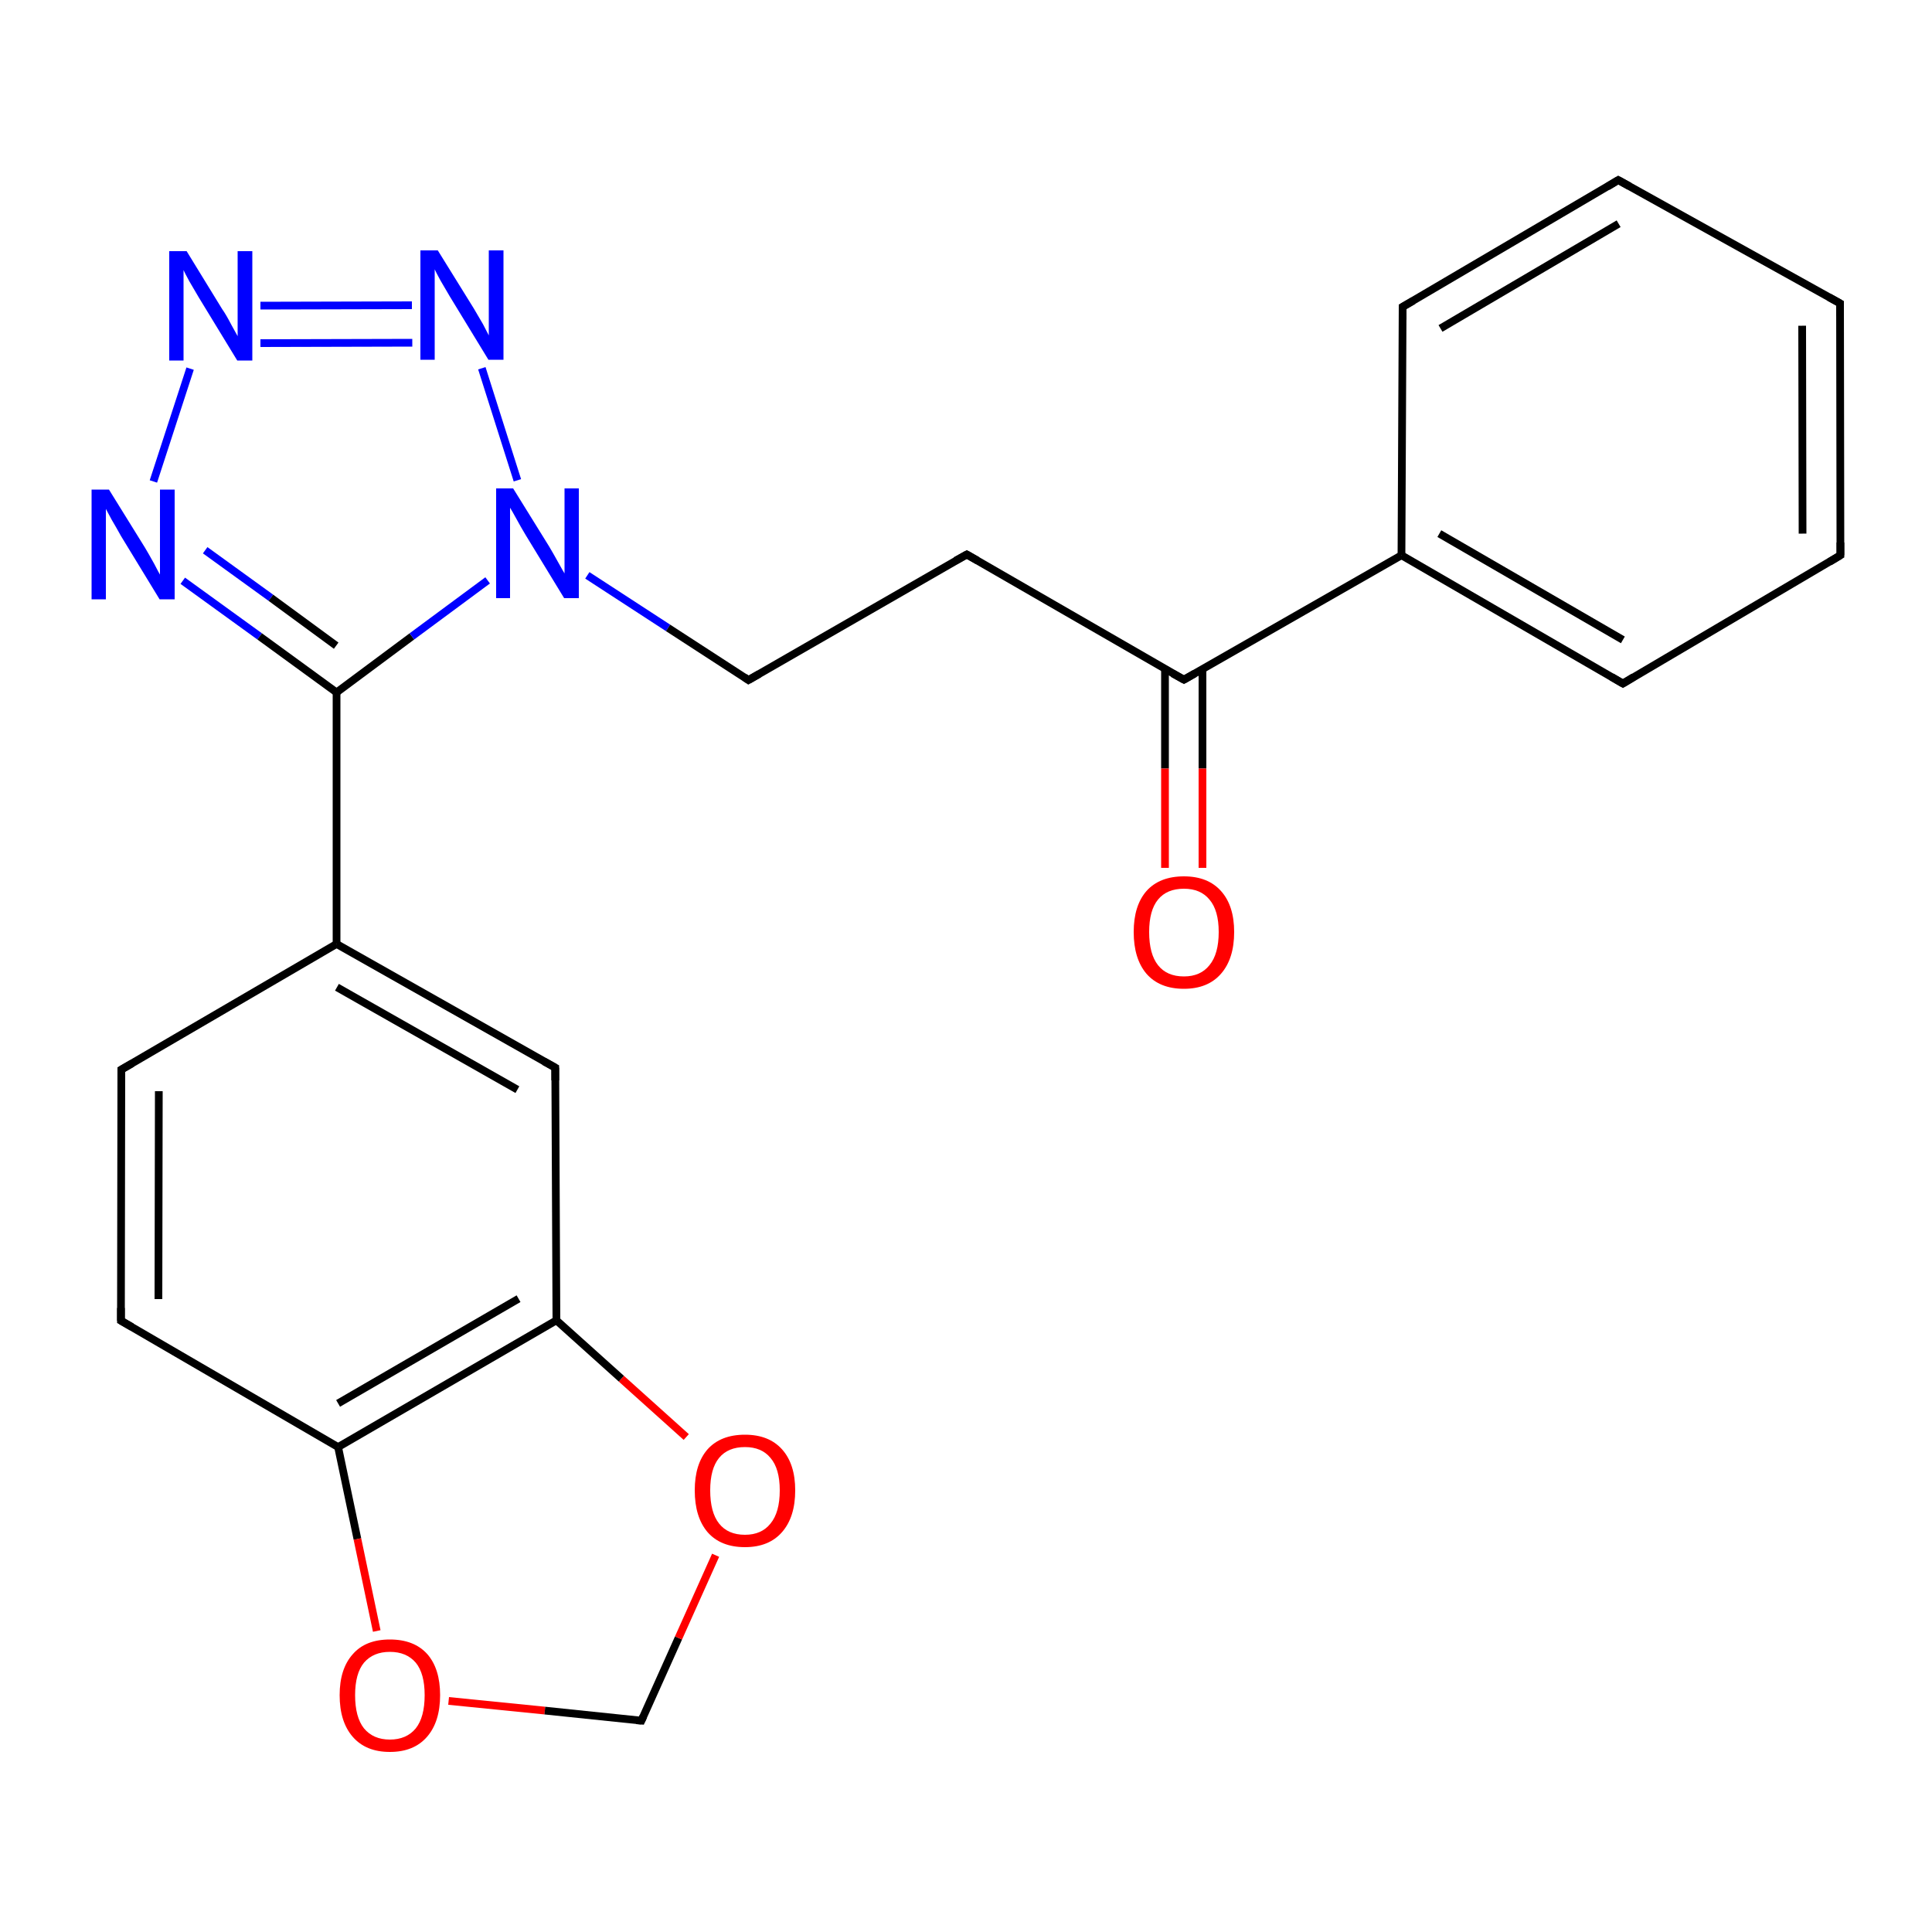 <?xml version='1.0' encoding='iso-8859-1'?>
<svg version='1.1' baseProfile='full'
              xmlns='http://www.w3.org/2000/svg'
                      xmlns:rdkit='http://www.rdkit.org/xml'
                      xmlns:xlink='http://www.w3.org/1999/xlink'
                  xml:space='preserve'
width='500px' height='500px' viewBox='0 0 500 500'>
<!-- END OF HEADER -->
<path class='bond-0 atom-0 atom-1' d='M 362.7,143.7 L 420.0,176.9' style='fill:none;fill-rule:evenodd;stroke:#000000;stroke-width:2.0px;stroke-linecap:butt;stroke-linejoin:miter;stroke-opacity:1' />
<path class='bond-0 atom-0 atom-1' d='M 372.5,138.1 L 420.0,165.6' style='fill:none;fill-rule:evenodd;stroke:#000000;stroke-width:2.0px;stroke-linecap:butt;stroke-linejoin:miter;stroke-opacity:1' />
<path class='bond-1 atom-1 atom-2' d='M 420.0,176.9 L 476.3,143.7' style='fill:none;fill-rule:evenodd;stroke:#000000;stroke-width:2.0px;stroke-linecap:butt;stroke-linejoin:miter;stroke-opacity:1' />
<path class='bond-2 atom-2 atom-3' d='M 476.3,143.7 L 476.2,78.5' style='fill:none;fill-rule:evenodd;stroke:#000000;stroke-width:2.0px;stroke-linecap:butt;stroke-linejoin:miter;stroke-opacity:1' />
<path class='bond-2 atom-2 atom-3' d='M 466.5,138.1 L 466.4,84.3' style='fill:none;fill-rule:evenodd;stroke:#000000;stroke-width:2.0px;stroke-linecap:butt;stroke-linejoin:miter;stroke-opacity:1' />
<path class='bond-3 atom-3 atom-4' d='M 476.2,78.5 L 418.8,46.6' style='fill:none;fill-rule:evenodd;stroke:#000000;stroke-width:2.0px;stroke-linecap:butt;stroke-linejoin:miter;stroke-opacity:1' />
<path class='bond-4 atom-4 atom-5' d='M 418.8,46.6 L 363.0,79.4' style='fill:none;fill-rule:evenodd;stroke:#000000;stroke-width:2.0px;stroke-linecap:butt;stroke-linejoin:miter;stroke-opacity:1' />
<path class='bond-4 atom-4 atom-5' d='M 418.9,57.9 L 372.8,85.0' style='fill:none;fill-rule:evenodd;stroke:#000000;stroke-width:2.0px;stroke-linecap:butt;stroke-linejoin:miter;stroke-opacity:1' />
<path class='bond-5 atom-5 atom-0' d='M 363.0,79.4 L 362.7,143.7' style='fill:none;fill-rule:evenodd;stroke:#000000;stroke-width:2.0px;stroke-linecap:butt;stroke-linejoin:miter;stroke-opacity:1' />
<path class='bond-6 atom-6 atom-7' d='M 31.4,276.8 L 31.3,341.8' style='fill:none;fill-rule:evenodd;stroke:#000000;stroke-width:2.0px;stroke-linecap:butt;stroke-linejoin:miter;stroke-opacity:1' />
<path class='bond-6 atom-6 atom-7' d='M 41.1,282.4 L 41.0,336.2' style='fill:none;fill-rule:evenodd;stroke:#000000;stroke-width:2.0px;stroke-linecap:butt;stroke-linejoin:miter;stroke-opacity:1' />
<path class='bond-7 atom-7 atom-20' d='M 31.3,341.8 L 87.5,374.5' style='fill:none;fill-rule:evenodd;stroke:#000000;stroke-width:2.0px;stroke-linecap:butt;stroke-linejoin:miter;stroke-opacity:1' />
<path class='bond-8 atom-19 atom-8' d='M 144.0,341.7 L 143.7,276.3' style='fill:none;fill-rule:evenodd;stroke:#000000;stroke-width:2.0px;stroke-linecap:butt;stroke-linejoin:miter;stroke-opacity:1' />
<path class='bond-9 atom-8 atom-9' d='M 143.7,276.3 L 87.1,244.3' style='fill:none;fill-rule:evenodd;stroke:#000000;stroke-width:2.0px;stroke-linecap:butt;stroke-linejoin:miter;stroke-opacity:1' />
<path class='bond-9 atom-8 atom-9' d='M 133.9,282.0 L 87.2,255.5' style='fill:none;fill-rule:evenodd;stroke:#000000;stroke-width:2.0px;stroke-linecap:butt;stroke-linejoin:miter;stroke-opacity:1' />
<path class='bond-10 atom-9 atom-6' d='M 87.1,244.3 L 31.4,276.8' style='fill:none;fill-rule:evenodd;stroke:#000000;stroke-width:2.0px;stroke-linecap:butt;stroke-linejoin:miter;stroke-opacity:1' />
<path class='bond-11 atom-10 atom-11' d='M 87.1,179.2 L 106.6,164.7' style='fill:none;fill-rule:evenodd;stroke:#000000;stroke-width:2.0px;stroke-linecap:butt;stroke-linejoin:miter;stroke-opacity:1' />
<path class='bond-11 atom-10 atom-11' d='M 106.6,164.7 L 126.2,150.2' style='fill:none;fill-rule:evenodd;stroke:#0000FF;stroke-width:2.0px;stroke-linecap:butt;stroke-linejoin:miter;stroke-opacity:1' />
<path class='bond-12 atom-11 atom-12' d='M 133.9,124.3 L 124.7,95.3' style='fill:none;fill-rule:evenodd;stroke:#0000FF;stroke-width:2.0px;stroke-linecap:butt;stroke-linejoin:miter;stroke-opacity:1' />
<path class='bond-13 atom-12 atom-13' d='M 106.6,79.0 L 67.4,79.1' style='fill:none;fill-rule:evenodd;stroke:#0000FF;stroke-width:2.0px;stroke-linecap:butt;stroke-linejoin:miter;stroke-opacity:1' />
<path class='bond-13 atom-12 atom-13' d='M 106.7,88.7 L 67.4,88.8' style='fill:none;fill-rule:evenodd;stroke:#0000FF;stroke-width:2.0px;stroke-linecap:butt;stroke-linejoin:miter;stroke-opacity:1' />
<path class='bond-14 atom-13 atom-14' d='M 49.2,95.4 L 39.7,124.6' style='fill:none;fill-rule:evenodd;stroke:#0000FF;stroke-width:2.0px;stroke-linecap:butt;stroke-linejoin:miter;stroke-opacity:1' />
<path class='bond-15 atom-14 atom-10' d='M 47.3,150.3 L 67.2,164.7' style='fill:none;fill-rule:evenodd;stroke:#0000FF;stroke-width:2.0px;stroke-linecap:butt;stroke-linejoin:miter;stroke-opacity:1' />
<path class='bond-15 atom-14 atom-10' d='M 67.2,164.7 L 87.1,179.2' style='fill:none;fill-rule:evenodd;stroke:#000000;stroke-width:2.0px;stroke-linecap:butt;stroke-linejoin:miter;stroke-opacity:1' />
<path class='bond-15 atom-14 atom-10' d='M 53.1,142.4 L 70.1,154.7' style='fill:none;fill-rule:evenodd;stroke:#0000FF;stroke-width:2.0px;stroke-linecap:butt;stroke-linejoin:miter;stroke-opacity:1' />
<path class='bond-15 atom-14 atom-10' d='M 70.1,154.7 L 87.0,167.1' style='fill:none;fill-rule:evenodd;stroke:#000000;stroke-width:2.0px;stroke-linecap:butt;stroke-linejoin:miter;stroke-opacity:1' />
<path class='bond-16 atom-11 atom-15' d='M 152.0,148.9 L 172.9,162.5' style='fill:none;fill-rule:evenodd;stroke:#0000FF;stroke-width:2.0px;stroke-linecap:butt;stroke-linejoin:miter;stroke-opacity:1' />
<path class='bond-16 atom-11 atom-15' d='M 172.9,162.5 L 193.7,176.0' style='fill:none;fill-rule:evenodd;stroke:#000000;stroke-width:2.0px;stroke-linecap:butt;stroke-linejoin:miter;stroke-opacity:1' />
<path class='bond-17 atom-15 atom-16' d='M 193.7,176.0 L 250.2,143.5' style='fill:none;fill-rule:evenodd;stroke:#000000;stroke-width:2.0px;stroke-linecap:butt;stroke-linejoin:miter;stroke-opacity:1' />
<path class='bond-18 atom-16 atom-17' d='M 250.2,143.5 L 306.4,175.9' style='fill:none;fill-rule:evenodd;stroke:#000000;stroke-width:2.0px;stroke-linecap:butt;stroke-linejoin:miter;stroke-opacity:1' />
<path class='bond-19 atom-17 atom-18' d='M 301.5,173.1 L 301.5,198.9' style='fill:none;fill-rule:evenodd;stroke:#000000;stroke-width:2.0px;stroke-linecap:butt;stroke-linejoin:miter;stroke-opacity:1' />
<path class='bond-19 atom-17 atom-18' d='M 301.5,198.9 L 301.5,224.6' style='fill:none;fill-rule:evenodd;stroke:#FF0000;stroke-width:2.0px;stroke-linecap:butt;stroke-linejoin:miter;stroke-opacity:1' />
<path class='bond-19 atom-17 atom-18' d='M 311.2,173.1 L 311.2,198.9' style='fill:none;fill-rule:evenodd;stroke:#000000;stroke-width:2.0px;stroke-linecap:butt;stroke-linejoin:miter;stroke-opacity:1' />
<path class='bond-19 atom-17 atom-18' d='M 311.2,198.9 L 311.2,224.6' style='fill:none;fill-rule:evenodd;stroke:#FF0000;stroke-width:2.0px;stroke-linecap:butt;stroke-linejoin:miter;stroke-opacity:1' />
<path class='bond-20 atom-10 atom-9' d='M 87.1,179.2 L 87.1,244.3' style='fill:none;fill-rule:evenodd;stroke:#000000;stroke-width:2.0px;stroke-linecap:butt;stroke-linejoin:miter;stroke-opacity:1' />
<path class='bond-21 atom-17 atom-0' d='M 306.4,175.9 L 362.7,143.7' style='fill:none;fill-rule:evenodd;stroke:#000000;stroke-width:2.0px;stroke-linecap:butt;stroke-linejoin:miter;stroke-opacity:1' />
<path class='bond-22 atom-19 atom-20' d='M 144.0,341.7 L 87.5,374.5' style='fill:none;fill-rule:evenodd;stroke:#000000;stroke-width:2.0px;stroke-linecap:butt;stroke-linejoin:miter;stroke-opacity:1' />
<path class='bond-22 atom-19 atom-20' d='M 134.2,336.1 L 87.5,363.2' style='fill:none;fill-rule:evenodd;stroke:#000000;stroke-width:2.0px;stroke-linecap:butt;stroke-linejoin:miter;stroke-opacity:1' />
<path class='bond-23 atom-20 atom-21' d='M 87.5,374.5 L 92.5,398.3' style='fill:none;fill-rule:evenodd;stroke:#000000;stroke-width:2.0px;stroke-linecap:butt;stroke-linejoin:miter;stroke-opacity:1' />
<path class='bond-23 atom-20 atom-21' d='M 92.5,398.3 L 97.5,422.1' style='fill:none;fill-rule:evenodd;stroke:#FF0000;stroke-width:2.0px;stroke-linecap:butt;stroke-linejoin:miter;stroke-opacity:1' />
<path class='bond-24 atom-21 atom-22' d='M 116.1,440.2 L 141.0,442.7' style='fill:none;fill-rule:evenodd;stroke:#FF0000;stroke-width:2.0px;stroke-linecap:butt;stroke-linejoin:miter;stroke-opacity:1' />
<path class='bond-24 atom-21 atom-22' d='M 141.0,442.7 L 166.0,445.3' style='fill:none;fill-rule:evenodd;stroke:#000000;stroke-width:2.0px;stroke-linecap:butt;stroke-linejoin:miter;stroke-opacity:1' />
<path class='bond-25 atom-22 atom-23' d='M 166.0,445.3 L 175.6,423.9' style='fill:none;fill-rule:evenodd;stroke:#000000;stroke-width:2.0px;stroke-linecap:butt;stroke-linejoin:miter;stroke-opacity:1' />
<path class='bond-25 atom-22 atom-23' d='M 175.6,423.9 L 185.2,402.5' style='fill:none;fill-rule:evenodd;stroke:#FF0000;stroke-width:2.0px;stroke-linecap:butt;stroke-linejoin:miter;stroke-opacity:1' />
<path class='bond-26 atom-23 atom-19' d='M 177.6,371.9 L 160.8,356.8' style='fill:none;fill-rule:evenodd;stroke:#FF0000;stroke-width:2.0px;stroke-linecap:butt;stroke-linejoin:miter;stroke-opacity:1' />
<path class='bond-26 atom-23 atom-19' d='M 160.8,356.8 L 144.0,341.7' style='fill:none;fill-rule:evenodd;stroke:#000000;stroke-width:2.0px;stroke-linecap:butt;stroke-linejoin:miter;stroke-opacity:1' />
<path d='M 417.1,175.2 L 420.0,176.9 L 422.8,175.2' style='fill:none;stroke:#000000;stroke-width:2.0px;stroke-linecap:butt;stroke-linejoin:miter;stroke-opacity:1;' />
<path d='M 473.5,145.4 L 476.3,143.7 L 476.3,140.4' style='fill:none;stroke:#000000;stroke-width:2.0px;stroke-linecap:butt;stroke-linejoin:miter;stroke-opacity:1;' />
<path d='M 476.2,81.8 L 476.2,78.5 L 473.3,76.9' style='fill:none;stroke:#000000;stroke-width:2.0px;stroke-linecap:butt;stroke-linejoin:miter;stroke-opacity:1;' />
<path d='M 421.7,48.2 L 418.8,46.6 L 416.0,48.3' style='fill:none;stroke:#000000;stroke-width:2.0px;stroke-linecap:butt;stroke-linejoin:miter;stroke-opacity:1;' />
<path d='M 365.8,77.8 L 363.0,79.4 L 363.0,82.7' style='fill:none;stroke:#000000;stroke-width:2.0px;stroke-linecap:butt;stroke-linejoin:miter;stroke-opacity:1;' />
<path d='M 31.4,280.1 L 31.4,276.8 L 34.2,275.2' style='fill:none;stroke:#000000;stroke-width:2.0px;stroke-linecap:butt;stroke-linejoin:miter;stroke-opacity:1;' />
<path d='M 31.3,338.5 L 31.3,341.8 L 34.1,343.4' style='fill:none;stroke:#000000;stroke-width:2.0px;stroke-linecap:butt;stroke-linejoin:miter;stroke-opacity:1;' />
<path d='M 143.7,279.6 L 143.7,276.3 L 140.8,274.7' style='fill:none;stroke:#000000;stroke-width:2.0px;stroke-linecap:butt;stroke-linejoin:miter;stroke-opacity:1;' />
<path d='M 192.7,175.3 L 193.7,176.0 L 196.5,174.4' style='fill:none;stroke:#000000;stroke-width:2.0px;stroke-linecap:butt;stroke-linejoin:miter;stroke-opacity:1;' />
<path d='M 247.3,145.1 L 250.2,143.5 L 253.0,145.1' style='fill:none;stroke:#000000;stroke-width:2.0px;stroke-linecap:butt;stroke-linejoin:miter;stroke-opacity:1;' />
<path d='M 303.5,174.3 L 306.4,175.9 L 309.2,174.3' style='fill:none;stroke:#000000;stroke-width:2.0px;stroke-linecap:butt;stroke-linejoin:miter;stroke-opacity:1;' />
<path d='M 164.7,445.2 L 166.0,445.3 L 166.5,444.2' style='fill:none;stroke:#000000;stroke-width:2.0px;stroke-linecap:butt;stroke-linejoin:miter;stroke-opacity:1;' />
<path class='atom-11' d='M 132.8 126.4
L 142.1 141.4
Q 143.0 142.9, 144.5 145.6
Q 146.0 148.3, 146.1 148.4
L 146.1 126.4
L 149.8 126.4
L 149.8 154.8
L 146.0 154.8
L 136.0 138.4
Q 134.8 136.4, 133.6 134.2
Q 132.4 132.0, 132.0 131.4
L 132.0 154.8
L 128.4 154.8
L 128.4 126.4
L 132.8 126.4
' fill='#0000FF'/>
<path class='atom-12' d='M 113.3 64.8
L 122.6 79.8
Q 123.5 81.3, 125.0 83.9
Q 126.4 86.6, 126.5 86.8
L 126.5 64.8
L 130.3 64.8
L 130.3 93.1
L 126.4 93.1
L 116.4 76.7
Q 115.3 74.8, 114.0 72.6
Q 112.8 70.4, 112.5 69.7
L 112.5 93.1
L 108.8 93.1
L 108.8 64.8
L 113.3 64.8
' fill='#0000FF'/>
<path class='atom-13' d='M 48.3 65.0
L 57.5 80.0
Q 58.5 81.4, 59.9 84.1
Q 61.4 86.8, 61.5 87.0
L 61.5 65.0
L 65.3 65.0
L 65.3 93.3
L 61.4 93.3
L 51.4 76.9
Q 50.3 75.0, 49.0 72.8
Q 47.8 70.6, 47.5 69.9
L 47.5 93.3
L 43.8 93.3
L 43.8 65.0
L 48.3 65.0
' fill='#0000FF'/>
<path class='atom-14' d='M 28.2 126.7
L 37.5 141.7
Q 38.4 143.2, 39.9 145.9
Q 41.3 148.6, 41.4 148.7
L 41.4 126.7
L 45.2 126.7
L 45.2 155.1
L 41.3 155.1
L 31.3 138.7
Q 30.2 136.7, 28.9 134.5
Q 27.7 132.3, 27.4 131.7
L 27.4 155.1
L 23.7 155.1
L 23.7 126.7
L 28.2 126.7
' fill='#0000FF'/>
<path class='atom-18' d='M 293.4 241.2
Q 293.4 234.4, 296.7 230.6
Q 300.1 226.8, 306.4 226.8
Q 312.6 226.8, 316.0 230.6
Q 319.4 234.4, 319.4 241.2
Q 319.4 248.1, 316.0 252.0
Q 312.6 255.9, 306.4 255.9
Q 300.1 255.9, 296.7 252.0
Q 293.4 248.1, 293.4 241.2
M 306.4 252.7
Q 310.7 252.7, 313.0 249.8
Q 315.4 246.9, 315.4 241.2
Q 315.4 235.6, 313.0 232.8
Q 310.7 230.0, 306.4 230.0
Q 302.0 230.0, 299.7 232.8
Q 297.4 235.6, 297.4 241.2
Q 297.4 246.9, 299.7 249.8
Q 302.0 252.7, 306.4 252.7
' fill='#FF0000'/>
<path class='atom-21' d='M 87.9 438.7
Q 87.9 431.9, 91.3 428.1
Q 94.6 424.3, 100.9 424.3
Q 107.2 424.3, 110.6 428.1
Q 113.9 431.9, 113.9 438.7
Q 113.9 445.6, 110.5 449.5
Q 107.1 453.4, 100.9 453.4
Q 94.7 453.4, 91.3 449.5
Q 87.9 445.6, 87.9 438.7
M 100.9 450.2
Q 105.2 450.2, 107.6 447.3
Q 109.9 444.4, 109.9 438.7
Q 109.9 433.1, 107.6 430.3
Q 105.2 427.5, 100.9 427.5
Q 96.6 427.5, 94.2 430.3
Q 91.9 433.1, 91.9 438.7
Q 91.9 444.4, 94.2 447.3
Q 96.6 450.2, 100.9 450.2
' fill='#FF0000'/>
<path class='atom-23' d='M 179.8 385.7
Q 179.8 378.9, 183.1 375.1
Q 186.5 371.3, 192.8 371.3
Q 199.0 371.3, 202.4 375.1
Q 205.8 378.9, 205.8 385.7
Q 205.8 392.6, 202.4 396.5
Q 199.0 400.4, 192.8 400.4
Q 186.5 400.4, 183.1 396.5
Q 179.8 392.6, 179.8 385.7
M 192.8 397.2
Q 197.1 397.2, 199.4 394.3
Q 201.8 391.4, 201.8 385.7
Q 201.8 380.1, 199.4 377.3
Q 197.1 374.5, 192.8 374.5
Q 188.4 374.5, 186.1 377.3
Q 183.8 380.1, 183.8 385.7
Q 183.8 391.4, 186.1 394.3
Q 188.4 397.2, 192.8 397.2
' fill='#FF0000'/>
</svg>
